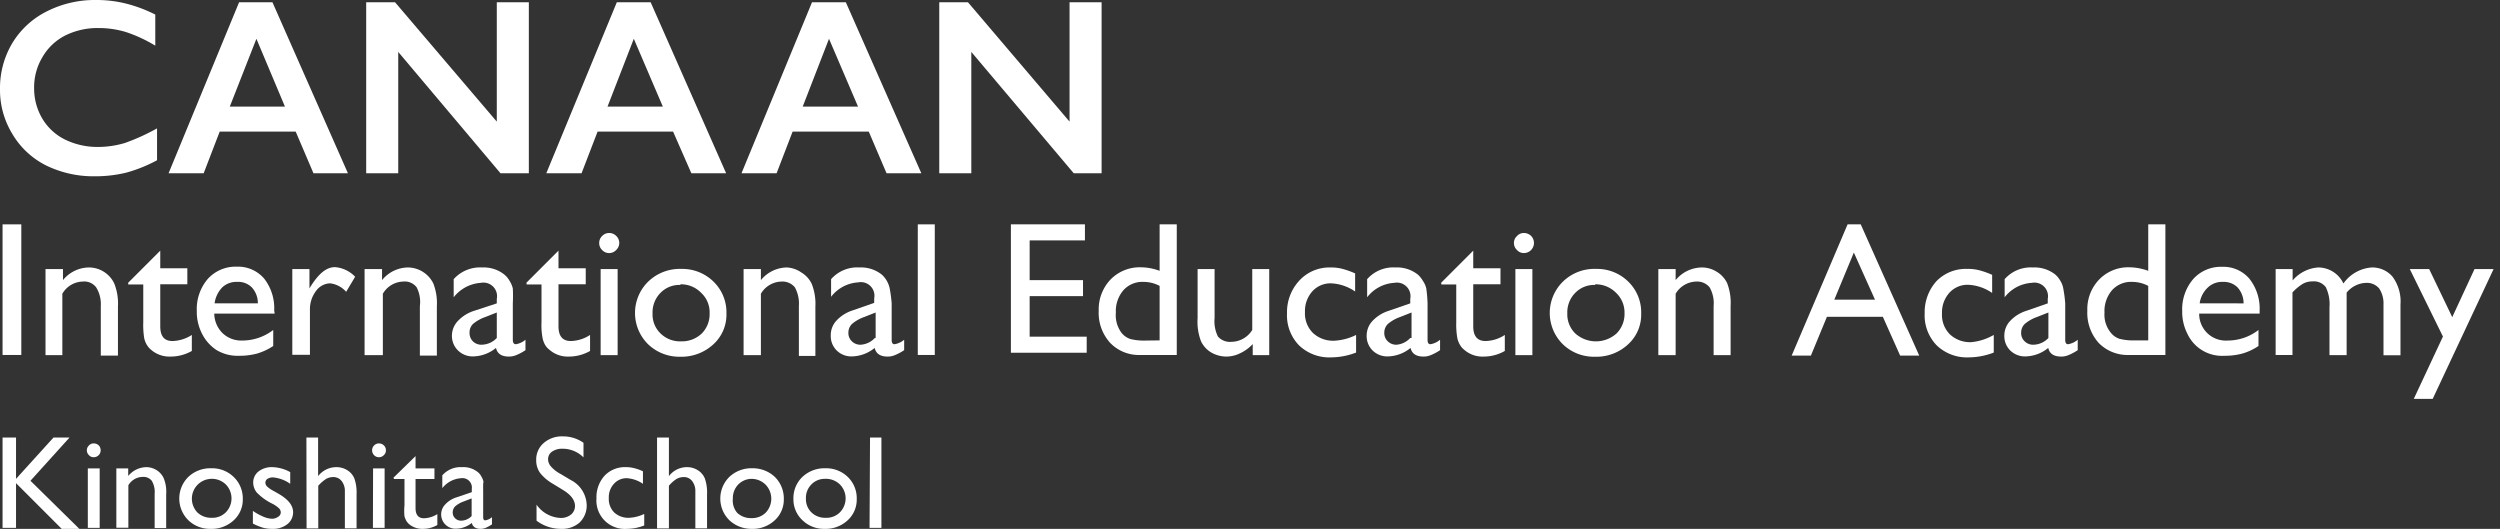 <svg id="レイヤー_1" data-name="レイヤー 1" xmlns="http://www.w3.org/2000/svg" viewBox="0 0 156 33"><rect x="0" y="0" width="156" height="33" fill="#333333" stroke="none"/><defs><style>.cls-1{fill:#fff;}</style></defs><title>logo_sp-menu_他言語対応_33px</title><path class="cls-1" d="M6,0A7.6,7.6,0,0,1,7.81.21a8.79,8.79,0,0,1,1.88.7V2.85A8.88,8.88,0,0,0,7.86,2a5.86,5.86,0,0,0-1.74-.25,4.52,4.52,0,0,0-2.06.47A3.44,3.44,0,0,0,2.64,3.58a3.63,3.63,0,0,0-.51,1.9A3.68,3.68,0,0,0,2.64,7.4,3.4,3.4,0,0,0,4.06,8.71a4.62,4.62,0,0,0,2.06.46A5.89,5.89,0,0,0,7.8,8.92a13.19,13.19,0,0,0,2-.91V10a9.19,9.19,0,0,1-1.91.77,8.16,8.16,0,0,1-2,.23,6.71,6.71,0,0,1-3-.67A5.08,5.08,0,0,1,.76,8.34,5.25,5.25,0,0,1,0,5.57a5.48,5.48,0,0,1,.78-2.9A5.27,5.27,0,0,1,2.94.7,6.63,6.63,0,0,1,6,0Z"/><path class="cls-1" d="M17,.14l4.71,10.67H19.56l-1.11-2.6H13.71l-1,2.6H10.52L14.92.14ZM14.34,6.65h3.44L16,2.42Z"/><path class="cls-1" d="M24.65.14,31,7.59V.14h2V10.81H31.23L24.85,3.24v7.57h-2V.14Z"/><path class="cls-1" d="M40.6.14l4.71,10.67H43.14L42,8.21H37.29l-1,2.6H34.09L38.49.14ZM37.91,6.65h3.45L39.55,2.42Z"/><path class="cls-1" d="M52.78.14l4.71,10.67H55.32l-1.11-2.6H49.46l-1,2.6H46.27L50.67.14ZM50.09,6.65h3.45L51.73,2.42Z"/><path class="cls-1" d="M60.4.14l6.34,7.45V.14h2V10.81H67L60.61,3.24v7.57h-2V.14Z"/><path class="cls-1" d="M.16,14H1.33v8.15H.16Z"/><path class="cls-1" d="M3.93,16.79v.69a2.11,2.11,0,0,1,1.61-.79,1.75,1.75,0,0,1,1.59,1,3.38,3.38,0,0,1,.23,1.43v3.07H6.29V19.1A2,2,0,0,0,6,17.93a.93.93,0,0,0-.84-.36,1.51,1.51,0,0,0-1.27.76v3.83H2.84V16.79Z"/><path class="cls-1" d="M8,17.64l2-2v1.1h1.69v1H10v2.62c0,.62.25.92.76.92a2.33,2.33,0,0,0,1.21-.38v1a2.68,2.68,0,0,1-1.34.35,1.74,1.74,0,0,1-1.21-.43,1.16,1.16,0,0,1-.25-.29A1.4,1.4,0,0,1,9,21.11a5.17,5.17,0,0,1-.06-1V17.75H8Z"/><path class="cls-1" d="M17.14,19.57H13.37a1.74,1.74,0,0,0,.52,1.22,1.69,1.69,0,0,0,1.22.46,3.18,3.18,0,0,0,1.94-.66v1a3.75,3.75,0,0,1-1,.47,4.2,4.2,0,0,1-1.13.14,2.55,2.55,0,0,1-1.43-.37,2.64,2.64,0,0,1-.88-1,3,3,0,0,1-.33-1.43,2.89,2.89,0,0,1,.69-2,2.34,2.34,0,0,1,1.8-.76,2.15,2.15,0,0,1,1.71.74,3,3,0,0,1,.63,2Zm-3.75-.64h2.7a1.44,1.44,0,0,0-.38-1,1.19,1.19,0,0,0-.91-.34,1.29,1.29,0,0,0-.93.34A1.78,1.78,0,0,0,13.39,18.93Z"/><path class="cls-1" d="M19.31,16.79V18l.05-.09c.52-.83,1-1.24,1.54-1.24a1.93,1.93,0,0,1,1.26.6l-.56.94a1.58,1.58,0,0,0-1-.53,1.12,1.12,0,0,0-.89.49,1.87,1.87,0,0,0-.37,1.16v2.81H18.24V16.79Z"/><path class="cls-1" d="M23.84,16.79v.69a2.11,2.11,0,0,1,1.61-.79,1.78,1.78,0,0,1,1.59,1,3.41,3.41,0,0,1,.22,1.43v3.07H26.2V19.1A2,2,0,0,0,26,17.93a.93.93,0,0,0-.84-.36,1.51,1.51,0,0,0-1.27.76v3.83H22.75V16.79Z"/><path class="cls-1" d="M32,18.93v2.28c0,.18.07.27.19.27a1.25,1.25,0,0,0,.6-.28v.65a3.09,3.09,0,0,1-.58.31,1.18,1.18,0,0,1-.46.09c-.45,0-.72-.18-.8-.54a2.31,2.31,0,0,1-1.44.53,1.3,1.3,0,0,1-.93-.37,1.27,1.27,0,0,1-.38-.93,1.34,1.34,0,0,1,.37-.91,2.38,2.38,0,0,1,1-.63L31,18.93v-.28a.85.85,0,0,0-1-1,2.35,2.35,0,0,0-1.69.9V17.42a2.21,2.21,0,0,1,1.78-.73,2.06,2.06,0,0,1,1.39.45,1.39,1.39,0,0,1,.32.39A1.57,1.57,0,0,1,32,18,9.2,9.2,0,0,1,32,18.93Zm-1,2.16V19.5l-.71.28a2.49,2.49,0,0,0-.77.43.74.74,0,0,0-.22.55.73.73,0,0,0,.21.54.75.75,0,0,0,.55.21A1.33,1.33,0,0,0,31,21.09Z"/><path class="cls-1" d="M32.85,17.64l2-2v1.1h1.7v1h-1.7v2.62c0,.62.26.92.77.92a2.27,2.27,0,0,0,1.2-.38v1a2.67,2.67,0,0,1-1.33.35,1.72,1.72,0,0,1-1.21-.43,1,1,0,0,1-.26-.29,1.42,1.42,0,0,1-.16-.42,4.24,4.24,0,0,1-.07-1V17.75h-.93Z"/><path class="cls-1" d="M38,14.54a.61.61,0,0,1,.45.18.6.6,0,0,1,0,.88.6.6,0,0,1-.88,0,.6.6,0,0,1-.18-.44.6.6,0,0,1,.18-.43A.59.59,0,0,1,38,14.54Zm-.52,2.25h1.06v5.37H37.48Z"/><path class="cls-1" d="M42.52,16.78a2.78,2.78,0,0,1,2,.79,2.67,2.67,0,0,1,.81,2,2.5,2.5,0,0,1-.82,1.92,2.93,2.93,0,0,1-2.07.77,2.81,2.81,0,0,1-2-.78,2.74,2.74,0,0,1,0-3.9A2.84,2.84,0,0,1,42.52,16.78Zm-.06,1a1.64,1.64,0,0,0-1.25.5,1.73,1.73,0,0,0-.49,1.28,1.64,1.64,0,0,0,.5,1.25,1.74,1.74,0,0,0,1.29.49,1.79,1.79,0,0,0,1.28-.49,1.71,1.71,0,0,0,.49-1.27,1.65,1.65,0,0,0-.52-1.26A1.76,1.76,0,0,0,42.46,17.74Z"/><path class="cls-1" d="M47.48,16.79v.69a2.13,2.13,0,0,1,1.62-.79A1.72,1.72,0,0,1,50,17a1.65,1.65,0,0,1,.65.71,3.38,3.38,0,0,1,.23,1.43v3.07H49.85V19.1a2.12,2.12,0,0,0-.25-1.17,1,1,0,0,0-.84-.36,1.53,1.53,0,0,0-1.28.76v3.83H46.4V16.79Z"/><path class="cls-1" d="M55.64,18.93v2.28q0,.27.18.27a1.25,1.25,0,0,0,.6-.28v.65a3.09,3.09,0,0,1-.58.31,1.13,1.13,0,0,1-.45.09q-.69,0-.81-.54a2.31,2.31,0,0,1-1.44.53,1.3,1.3,0,0,1-.93-.37,1.26,1.26,0,0,1-.37-.93A1.33,1.33,0,0,1,52.2,20a2.36,2.36,0,0,1,1-.63l1.35-.47v-.28a.85.85,0,0,0-1-1,2.31,2.31,0,0,0-1.69.9V17.42a2.17,2.17,0,0,1,1.77-.73,2.08,2.08,0,0,1,1.4.45,1.62,1.62,0,0,1,.49.87A8.35,8.35,0,0,1,55.64,18.93Zm-1,2.16V19.5l-.71.28a2.42,2.42,0,0,0-.76.43.75.75,0,0,0-.23.55.7.7,0,0,0,.22.54.74.74,0,0,0,.55.21A1.31,1.31,0,0,0,54.59,21.09Z"/><path class="cls-1" d="M57.27,14h1.06v8.15H57.27Z"/><path class="cls-1" d="M63.08,14H67.7v1H64.25v2.48h3.33v1H64.25v2.53h3.56v1H63.08Z"/><path class="cls-1" d="M72.36,14h1.07v8.15H71.16a2.48,2.48,0,0,1-1.89-.76,2.78,2.78,0,0,1-.71-2,2.7,2.7,0,0,1,.74-1.95,2.54,2.54,0,0,1,1.9-.76,3.38,3.38,0,0,1,1.16.22Zm0,7.24v-3.4a2.15,2.15,0,0,0-1-.25,1.59,1.59,0,0,0-1.26.52,2,2,0,0,0-.47,1.4A1.83,1.83,0,0,0,70,20.79a1.23,1.23,0,0,0,.52.36,3.48,3.48,0,0,0,1,.1Z"/><path class="cls-1" d="M78.17,22.16v-.69a2.53,2.53,0,0,1-.78.57,1.94,1.94,0,0,1-.86.21,1.91,1.91,0,0,1-.94-.25,1.64,1.64,0,0,1-.64-.69,3.39,3.39,0,0,1-.22-1.45V16.79h1.06v3.06A2.14,2.14,0,0,0,76,21a1,1,0,0,0,.85.33,1.55,1.55,0,0,0,1.29-.74V16.79h1.06v5.37Z"/><path class="cls-1" d="M84.62,20.9V22a4.4,4.4,0,0,1-1.56.3,2.72,2.72,0,0,1-2-.75,2.68,2.68,0,0,1-.75-2,2.89,2.89,0,0,1,.73-2A2.55,2.55,0,0,1,83,16.69a2.8,2.8,0,0,1,.74.08,5.17,5.17,0,0,1,.82.29v1.13a2.86,2.86,0,0,0-1.5-.51,1.53,1.53,0,0,0-1.17.5,1.84,1.84,0,0,0-.46,1.29,1.72,1.72,0,0,0,.49,1.3,1.84,1.84,0,0,0,1.35.49A3.45,3.45,0,0,0,84.62,20.9Z"/><path class="cls-1" d="M89.08,18.93v2.28q0,.27.18.27a1.25,1.25,0,0,0,.6-.28v.65a3.09,3.09,0,0,1-.58.31,1.13,1.13,0,0,1-.45.09q-.69,0-.81-.54a2.31,2.31,0,0,1-1.44.53,1.3,1.3,0,0,1-.93-.37,1.26,1.26,0,0,1-.37-.93,1.33,1.33,0,0,1,.36-.91,2.36,2.36,0,0,1,1-.63L88,18.93v-.28a.85.85,0,0,0-1-1,2.31,2.31,0,0,0-1.69.9V17.42a2.17,2.17,0,0,1,1.77-.73,2.08,2.08,0,0,1,1.4.45,1.57,1.57,0,0,1,.31.39A1.35,1.35,0,0,1,89,18,8.35,8.35,0,0,1,89.08,18.93Zm-1,2.16V19.5l-.71.28a2.42,2.42,0,0,0-.76.43.75.75,0,0,0-.23.55.7.7,0,0,0,.22.54.74.74,0,0,0,.55.21A1.31,1.31,0,0,0,88,21.09Z"/><path class="cls-1" d="M89.93,17.64l2-2v1.1h1.7v1h-1.7v2.62c0,.62.26.92.77.92a2.27,2.27,0,0,0,1.2-.38v1a2.64,2.64,0,0,1-1.33.35,1.72,1.72,0,0,1-1.21-.43,1,1,0,0,1-.25-.29,1.4,1.4,0,0,1-.17-.42,4.92,4.92,0,0,1-.07-1V17.75h-.93Z"/><path class="cls-1" d="M95.09,14.54a.64.64,0,0,1,.45.18.63.63,0,0,1,0,.88.61.61,0,0,1-.45.19.56.56,0,0,1-.43-.19.58.58,0,0,1-.19-.44.57.57,0,0,1,.19-.43A.56.56,0,0,1,95.09,14.54Zm-.53,2.25h1.06v5.37H94.56Z"/><path class="cls-1" d="M99.6,16.78a2.77,2.77,0,0,1,2,.79,2.67,2.67,0,0,1,.81,2,2.5,2.5,0,0,1-.82,1.92,2.9,2.9,0,0,1-2.07.77,2.78,2.78,0,0,1-2-.78,2.74,2.74,0,0,1,0-3.9A2.81,2.81,0,0,1,99.6,16.78Zm-.06,1a1.65,1.65,0,0,0-1.25.5,1.73,1.73,0,0,0-.49,1.28,1.67,1.67,0,0,0,.5,1.25,1.93,1.93,0,0,0,2.57,0,1.72,1.72,0,0,0,.5-1.27,1.69,1.69,0,0,0-.52-1.26A1.79,1.79,0,0,0,99.54,17.74Z"/><path class="cls-1" d="M104.56,16.79v.69a2.14,2.14,0,0,1,1.62-.79,1.72,1.72,0,0,1,.93.26,1.68,1.68,0,0,1,.66.71,3.41,3.41,0,0,1,.22,1.43v3.07h-1.06V19.1a2,2,0,0,0-.25-1.17,1,1,0,0,0-.84-.36,1.53,1.53,0,0,0-1.28.76v3.83h-1.08V16.79Z"/><path class="cls-1" d="M115.29,14h.82l3.65,8.19h-1.19l-1.08-2.42H114l-1,2.42H111.8ZM117,18.7l-1.32-2.94-1.22,2.94Z"/><path class="cls-1" d="M124.41,20.9V22a4.4,4.4,0,0,1-1.56.3,2.72,2.72,0,0,1-2-.75,2.68,2.68,0,0,1-.75-2,2.89,2.89,0,0,1,.73-2,2.55,2.55,0,0,1,1.92-.77,2.8,2.8,0,0,1,.74.08,5.17,5.17,0,0,1,.82.29v1.13a2.86,2.86,0,0,0-1.5-.51,1.53,1.53,0,0,0-1.17.5,1.84,1.84,0,0,0-.46,1.29,1.72,1.72,0,0,0,.49,1.3,1.84,1.84,0,0,0,1.35.49A3.45,3.45,0,0,0,124.41,20.9Z"/><path class="cls-1" d="M128.87,18.93v2.28q0,.27.18.27a1.25,1.25,0,0,0,.6-.28v.65a3.09,3.09,0,0,1-.58.31,1.13,1.13,0,0,1-.45.09q-.69,0-.81-.54a2.31,2.31,0,0,1-1.44.53,1.3,1.3,0,0,1-.93-.37,1.26,1.26,0,0,1-.37-.93,1.33,1.33,0,0,1,.36-.91,2.36,2.36,0,0,1,1-.63l1.35-.47v-.28a.85.85,0,0,0-1-1,2.31,2.31,0,0,0-1.69.9V17.42a2.17,2.17,0,0,1,1.77-.73,2.08,2.08,0,0,1,1.4.45,1.57,1.57,0,0,1,.31.39,1.35,1.35,0,0,1,.18.48A8.35,8.35,0,0,1,128.87,18.93Zm-1.05,2.16V19.5l-.71.28a2.42,2.42,0,0,0-.76.43.75.75,0,0,0-.23.55.7.7,0,0,0,.22.54.74.74,0,0,0,.55.21A1.31,1.31,0,0,0,127.82,21.09Z"/><path class="cls-1" d="M134.05,14h1.07v8.15h-2.27a2.51,2.51,0,0,1-1.9-.76,2.81,2.81,0,0,1-.7-2,2.66,2.66,0,0,1,.74-1.95,2.52,2.52,0,0,1,1.9-.76,3.47,3.47,0,0,1,1.16.22Zm0,7.24v-3.4a2.15,2.15,0,0,0-1-.25,1.59,1.59,0,0,0-1.26.52,2,2,0,0,0-.47,1.4,1.78,1.78,0,0,0,.41,1.27,1.17,1.17,0,0,0,.52.36,3.48,3.48,0,0,0,1,.1Z"/><path class="cls-1" d="M141,19.57h-3.77A1.66,1.66,0,0,0,139,21.25a3.15,3.15,0,0,0,1.93-.66v1a3.6,3.6,0,0,1-1,.47,4.13,4.13,0,0,1-1.12.14,2.38,2.38,0,0,1-2.31-1.36,3,3,0,0,1-.33-1.43,2.89,2.89,0,0,1,.69-2,2.31,2.31,0,0,1,1.8-.76,2.13,2.13,0,0,1,1.7.74,3,3,0,0,1,.64,2Zm-3.75-.64H140a1.48,1.48,0,0,0-.38-1,1.22,1.22,0,0,0-.91-.34,1.29,1.29,0,0,0-.93.34A1.66,1.66,0,0,0,137.26,18.93Z"/><path class="cls-1" d="M146.43,18.26v3.9h-1.07v-3a2.44,2.44,0,0,0-.23-1.24.93.93,0,0,0-.84-.36,1.18,1.18,0,0,0-.61.16,2.93,2.93,0,0,0-.63.53v3.9H142V16.79h1.06v.71a2.31,2.31,0,0,1,1.59-.81,1.74,1.74,0,0,1,1.58,1,2.36,2.36,0,0,1,1.77-1,1.66,1.66,0,0,1,1.29.57,2.6,2.6,0,0,1,.5,1.74v3.17h-1.06V19a1.69,1.69,0,0,0-.27-1,1,1,0,0,0-.79-.35A1.63,1.63,0,0,0,146.43,18.26Z"/><path class="cls-1" d="M154.41,16.79h1.19l-3.8,8.1h-1.18L152.44,21l-2.07-4.21h1.21l1.44,3Z"/><path class="cls-1" d="M3.34,27.3h1L1.9,30l3.05,3H3.85L1,30.15v2.79H.16V27.3H1v2.58Z"/><path class="cls-1" d="M5.84,27.67a.45.45,0,0,1,.32.12.43.43,0,0,1,.12.31.41.41,0,0,1-.12.3.42.42,0,0,1-.32.13.37.37,0,0,1-.29-.13.41.41,0,0,1-.13-.3.39.39,0,0,1,.13-.3A.37.37,0,0,1,5.84,27.67Zm-.36,1.56h.74v3.71H5.48Z"/><path class="cls-1" d="M8,29.23v.47a1.5,1.5,0,0,1,1.12-.55,1.21,1.21,0,0,1,.64.18,1.15,1.15,0,0,1,.45.5,2.19,2.19,0,0,1,.16,1v2.12H9.65V30.82A1.38,1.38,0,0,0,9.47,30a.66.66,0,0,0-.58-.24,1.05,1.05,0,0,0-.88.52v2.65H7.26V29.23Z"/><path class="cls-1" d="M13.18,29.22a1.93,1.93,0,0,1,1.4.54,1.85,1.85,0,0,1,.57,1.38,1.74,1.74,0,0,1-.57,1.33,2,2,0,0,1-1.43.53,1.93,1.93,0,0,1-1.4-.54,1.9,1.9,0,0,1,0-2.7A2,2,0,0,1,13.18,29.22Zm0,.66a1.24,1.24,0,0,0-.86,2.1,1.24,1.24,0,0,0,.89.33,1.18,1.18,0,0,0,.88-.34,1.24,1.24,0,0,0,0-1.74A1.25,1.25,0,0,0,13.14,29.88Z"/><path class="cls-1" d="M15.78,32.67v-.79a3.57,3.57,0,0,0,.63.35,1.53,1.53,0,0,0,.55.14.65.65,0,0,0,.39-.12.32.32,0,0,0,.17-.27.36.36,0,0,0-.11-.26,1.83,1.83,0,0,0-.46-.31,3.44,3.44,0,0,1-.93-.68,1,1,0,0,1-.22-.61.87.87,0,0,1,.33-.7,1.34,1.34,0,0,1,.86-.27,2.43,2.43,0,0,1,1.12.31v.73a2.19,2.19,0,0,0-1.07-.4.63.63,0,0,0-.35.09.29.29,0,0,0-.13.24.35.35,0,0,0,.12.25,2,2,0,0,0,.42.28l.26.15c.62.35.93.74.93,1.16a.94.94,0,0,1-.36.75A1.42,1.42,0,0,1,17,33a2.12,2.12,0,0,1-.59-.07A3.63,3.63,0,0,1,15.78,32.67Z"/><path class="cls-1" d="M19.12,27.3h.73v2.41A1.44,1.44,0,0,1,21,29.15a1.28,1.28,0,0,1,.67.19,1.1,1.1,0,0,1,.44.51,2.65,2.65,0,0,1,.14,1v2.12h-.73v-2.3a1,1,0,0,0-.2-.65.64.64,0,0,0-.53-.25.89.89,0,0,0-.45.12,2.43,2.43,0,0,0-.48.42v2.66h-.73Z"/><path class="cls-1" d="M23.64,27.67a.43.43,0,0,1,.31.12.4.4,0,0,1,.13.31.38.38,0,0,1-.13.3.4.4,0,0,1-.31.13.41.41,0,0,1-.3-.13.44.44,0,0,1-.12-.3.42.42,0,0,1,.12-.3A.41.41,0,0,1,23.64,27.67Zm-.36,1.56H24v3.71h-.73Z"/><path class="cls-1" d="M24.55,29.81l1.38-1.35v.77h1.18v.66H25.93V31.7c0,.43.18.64.53.64a1.67,1.67,0,0,0,.83-.26v.68a1.8,1.8,0,0,1-.92.24,1.28,1.28,0,0,1-.84-.29,1.06,1.06,0,0,1-.17-.2,1.33,1.33,0,0,1-.12-.29,3.53,3.53,0,0,1,0-.69V29.89h-.65Z"/><path class="cls-1" d="M30.15,30.71v1.57c0,.13.05.19.13.19a.83.83,0,0,0,.42-.2v.45a2.46,2.46,0,0,1-.4.22A.87.87,0,0,1,30,33c-.31,0-.5-.12-.56-.37a1.59,1.59,0,0,1-1,.36.89.89,0,0,1-.65-1.52,1.6,1.6,0,0,1,.71-.44l.94-.32v-.2a.59.59,0,0,0-.67-.67,1.63,1.63,0,0,0-1.17.62v-.8a1.53,1.53,0,0,1,1.23-.51,1.45,1.45,0,0,1,1,.32.84.84,0,0,1,.21.27.91.91,0,0,1,.13.33C30.14,30.18,30.15,30.39,30.15,30.71Zm-.72,1.49V31.1l-.49.19a1.64,1.64,0,0,0-.53.3.53.53,0,0,0-.16.38.48.48,0,0,0,.15.37.52.52,0,0,0,.38.15A.92.92,0,0,0,29.43,32.2Z"/><path class="cls-1" d="M35.14,30.58l-.62-.38a2.82,2.82,0,0,1-.82-.69,1.33,1.33,0,0,1-.24-.78,1.36,1.36,0,0,1,.46-1.08,1.72,1.72,0,0,1,1.2-.42,2.21,2.21,0,0,1,1.29.4v.91A1.85,1.85,0,0,0,35.1,28a1.11,1.11,0,0,0-.65.18.57.57,0,0,0-.25.47.69.69,0,0,0,.19.47,2.11,2.11,0,0,0,.6.46l.62.37a1.81,1.81,0,0,1,1,1.57,1.46,1.46,0,0,1-.46,1.1A1.65,1.65,0,0,1,35,33a2.51,2.51,0,0,1-1.52-.51v-1a1.92,1.92,0,0,0,1.52.83,1,1,0,0,0,.63-.21.69.69,0,0,0,.25-.53C35.88,31.21,35.63,30.88,35.14,30.58Z"/><path class="cls-1" d="M40.2,32.07v.72a3,3,0,0,1-1.08.21,1.77,1.77,0,0,1-1.9-1.9,2,2,0,0,1,.5-1.41,1.74,1.74,0,0,1,1.33-.54,2,2,0,0,1,.51.06,2.75,2.75,0,0,1,.56.2v.78a2,2,0,0,0-1-.35,1.05,1.05,0,0,0-.81.35,1.23,1.23,0,0,0-.32.89,1.18,1.18,0,0,0,.34.9,1.29,1.29,0,0,0,.93.33A2.45,2.45,0,0,0,40.2,32.07Z"/><path class="cls-1" d="M41,27.3h.74v2.41a1.41,1.41,0,0,1,1.14-.56,1.24,1.24,0,0,1,.66.19,1.1,1.1,0,0,1,.44.51,2.65,2.65,0,0,1,.14,1v2.12h-.73v-2.3a1,1,0,0,0-.2-.65.63.63,0,0,0-.53-.25.89.89,0,0,0-.45.12,2.15,2.15,0,0,0-.47.42v2.66H41Z"/><path class="cls-1" d="M46.94,29.22a2,2,0,0,1,1.41.54,1.88,1.88,0,0,1,.56,1.38,1.74,1.74,0,0,1-.57,1.33,2,2,0,0,1-1.43.53,2,2,0,0,1-1.4-.54,1.9,1.9,0,0,1,0-2.7A2,2,0,0,1,46.94,29.22Zm0,.66a1.18,1.18,0,0,0-.87.35,1.22,1.22,0,0,0-.34.88A1.18,1.18,0,0,0,46,32a1.24,1.24,0,0,0,.89.33,1.21,1.21,0,0,0,.89-.34,1.26,1.26,0,0,0,0-1.74A1.25,1.25,0,0,0,46.9,29.88Z"/><path class="cls-1" d="M51.49,29.22a1.94,1.94,0,0,1,1.41.54,1.84,1.84,0,0,1,.56,1.38,1.74,1.74,0,0,1-.57,1.33,2,2,0,0,1-1.43.53,1.92,1.92,0,0,1-1.39-.54,1.77,1.77,0,0,1-.56-1.34,1.82,1.82,0,0,1,.56-1.36A2,2,0,0,1,51.49,29.22Zm0,.66a1.15,1.15,0,0,0-.86.35,1.18,1.18,0,0,0-.34.88,1.15,1.15,0,0,0,.35.87,1.22,1.22,0,0,0,.89.33,1.18,1.18,0,0,0,.88-.34,1.24,1.24,0,0,0,0-1.74A1.26,1.26,0,0,0,51.45,29.88Z"/><path class="cls-1" d="M54.29,27.3H55v5.64h-.74Z"/></svg>